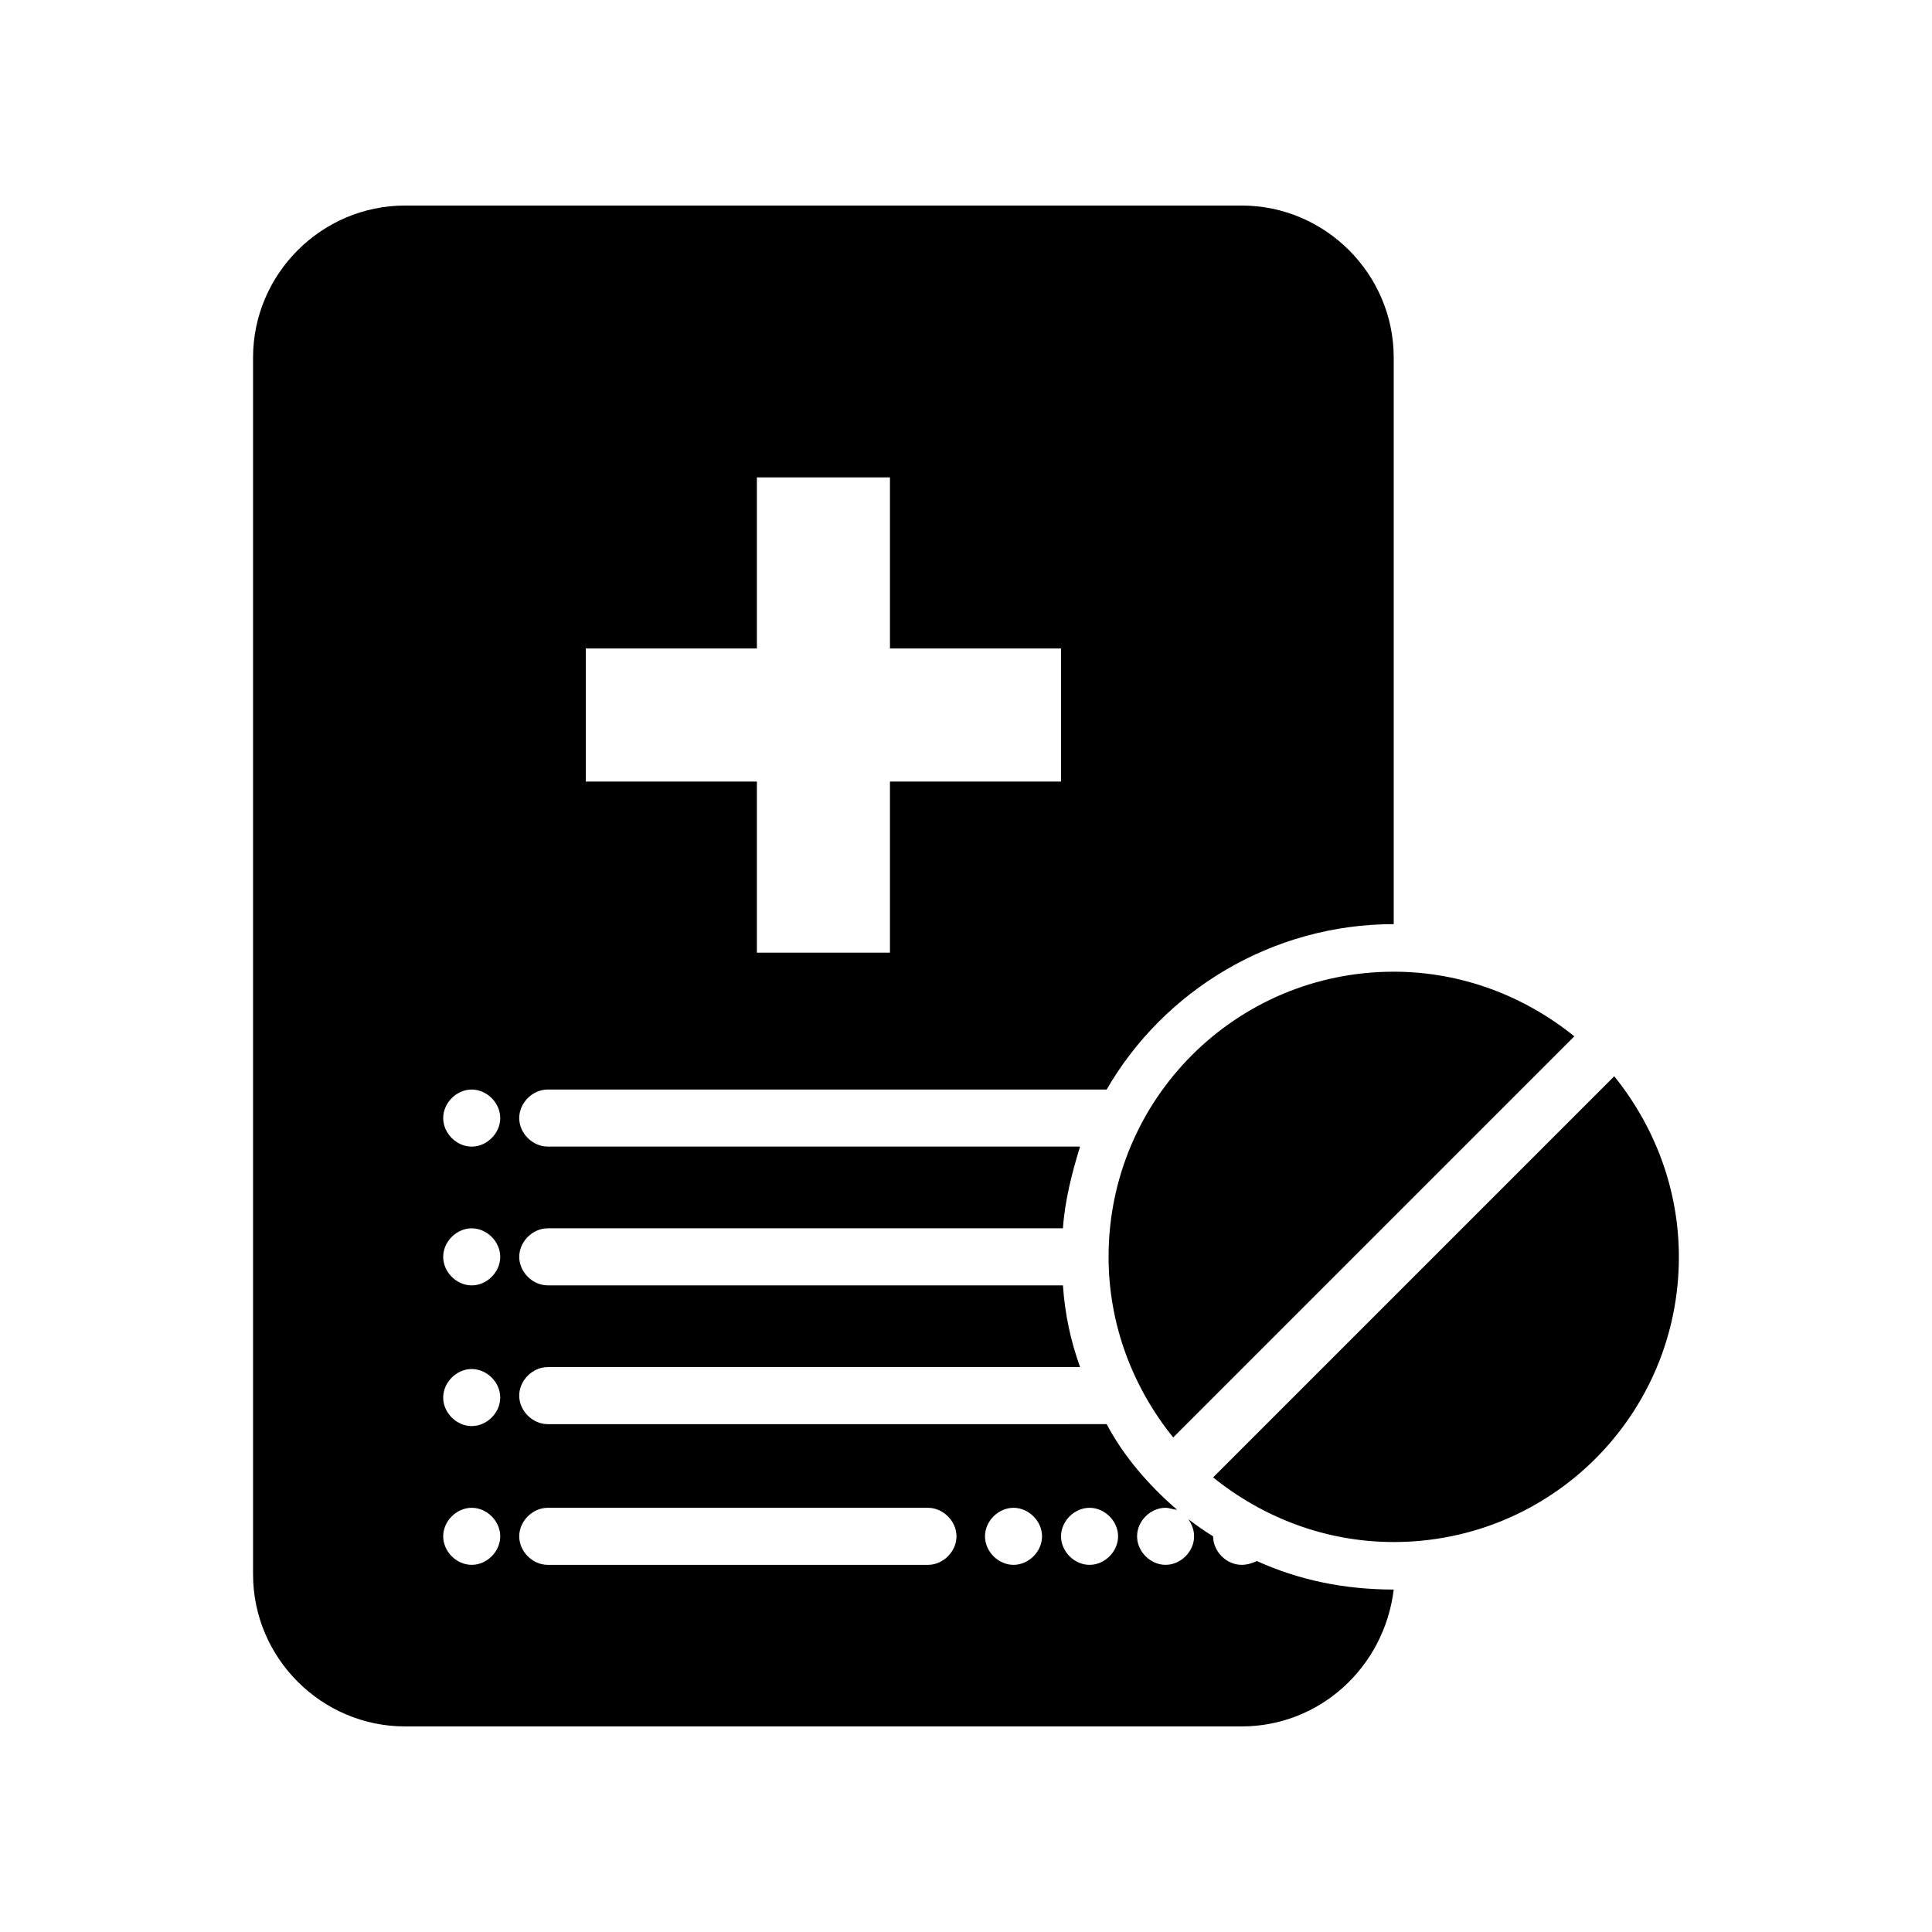 <?xml version="1.0" encoding="UTF-8"?>
<!-- Uploaded to: ICON Repo, www.svgrepo.com, Generator: ICON Repo Mixer Tools -->
<svg fill="#000000" width="800px" height="800px" version="1.1" viewBox="144 144 512 512" xmlns="http://www.w3.org/2000/svg">
 <path d="m477.08 557.69c-1.008 0.504-2.519 1.008-4.031 1.008-4.031 0-7.559-3.527-7.559-7.559-2.519-1.512-4.535-3.023-6.551-4.535 1.008 1.512 1.512 3.023 1.512 4.535 0 4.031-3.527 7.559-7.559 7.559-4.027 0-7.555-3.527-7.555-7.559s3.527-7.559 7.559-7.559c1.008 0 2.016 0.504 3.023 0.504-7.559-6.551-14.105-14.105-18.641-22.672l-148.12 0.004c-4.031 0-7.559-3.527-7.559-7.559s3.527-7.559 7.559-7.559h141.07c-2.519-7.055-4.031-14.105-4.535-21.664h-136.53c-4.031 0-7.559-3.527-7.559-7.559s3.527-7.559 7.559-7.559h136.53c0.504-7.559 2.519-15.113 4.535-21.664l-141.07 0.004c-4.031 0-7.559-3.527-7.559-7.559s3.527-7.559 7.559-7.559h148.12c15.113-26.199 43.832-43.832 76.074-43.832v-150.13c0-22.168-18.137-40.305-40.305-40.305h-221.68c-22.168 0-40.305 18.137-40.305 40.305v322.44c0 22.168 18.137 40.305 40.305 40.305h221.68c20.656 0 37.785-15.617 40.305-36.273-13.098-0.004-25.191-2.519-36.273-7.559zm-177.84-241.83h45.344v-45.344h35.266v45.344h45.344v35.266h-45.344v45.344h-35.266v-45.344h-45.344zm-30.23 242.84c-4.031 0-7.559-3.527-7.559-7.559s3.527-7.559 7.559-7.559 7.559 3.527 7.559 7.559-3.527 7.559-7.559 7.559zm0-36.777c-4.031 0-7.559-3.527-7.559-7.559s3.527-7.559 7.559-7.559 7.559 3.527 7.559 7.559-3.527 7.559-7.559 7.559zm0-37.285c-4.031 0-7.559-3.527-7.559-7.559s3.527-7.559 7.559-7.559 7.559 3.527 7.559 7.559c0 4.035-3.527 7.559-7.559 7.559zm0-36.777c-4.031 0-7.559-3.527-7.559-7.559s3.527-7.559 7.559-7.559 7.559 3.527 7.559 7.559-3.527 7.559-7.559 7.559zm120.91 110.84h-100.76c-4.031 0-7.559-3.527-7.559-7.559s3.527-7.559 7.559-7.559h100.76c4.031 0 7.559 3.527 7.559 7.559s-3.527 7.559-7.559 7.559zm22.672 0c-4.031 0-7.559-3.527-7.559-7.559s3.527-7.559 7.559-7.559c4.031 0.004 7.559 3.527 7.559 7.559s-3.527 7.559-7.559 7.559zm20.152 0c-4.031 0-7.559-3.527-7.559-7.559s3.527-7.559 7.559-7.559c4.031 0.004 7.559 3.527 7.559 7.559s-3.527 7.559-7.559 7.559zm22.168-33.758c-10.578-13.098-17.129-29.727-17.129-47.863 0-41.816 33.754-75.57 75.57-75.57 18.137 0 34.762 6.551 47.863 17.129zm134.01-47.859c0 41.816-33.754 75.57-75.57 75.57-18.137 0-34.762-6.551-47.863-17.129l106.3-106.3c10.582 13.102 17.129 29.727 17.129 47.863z"/>
</svg>